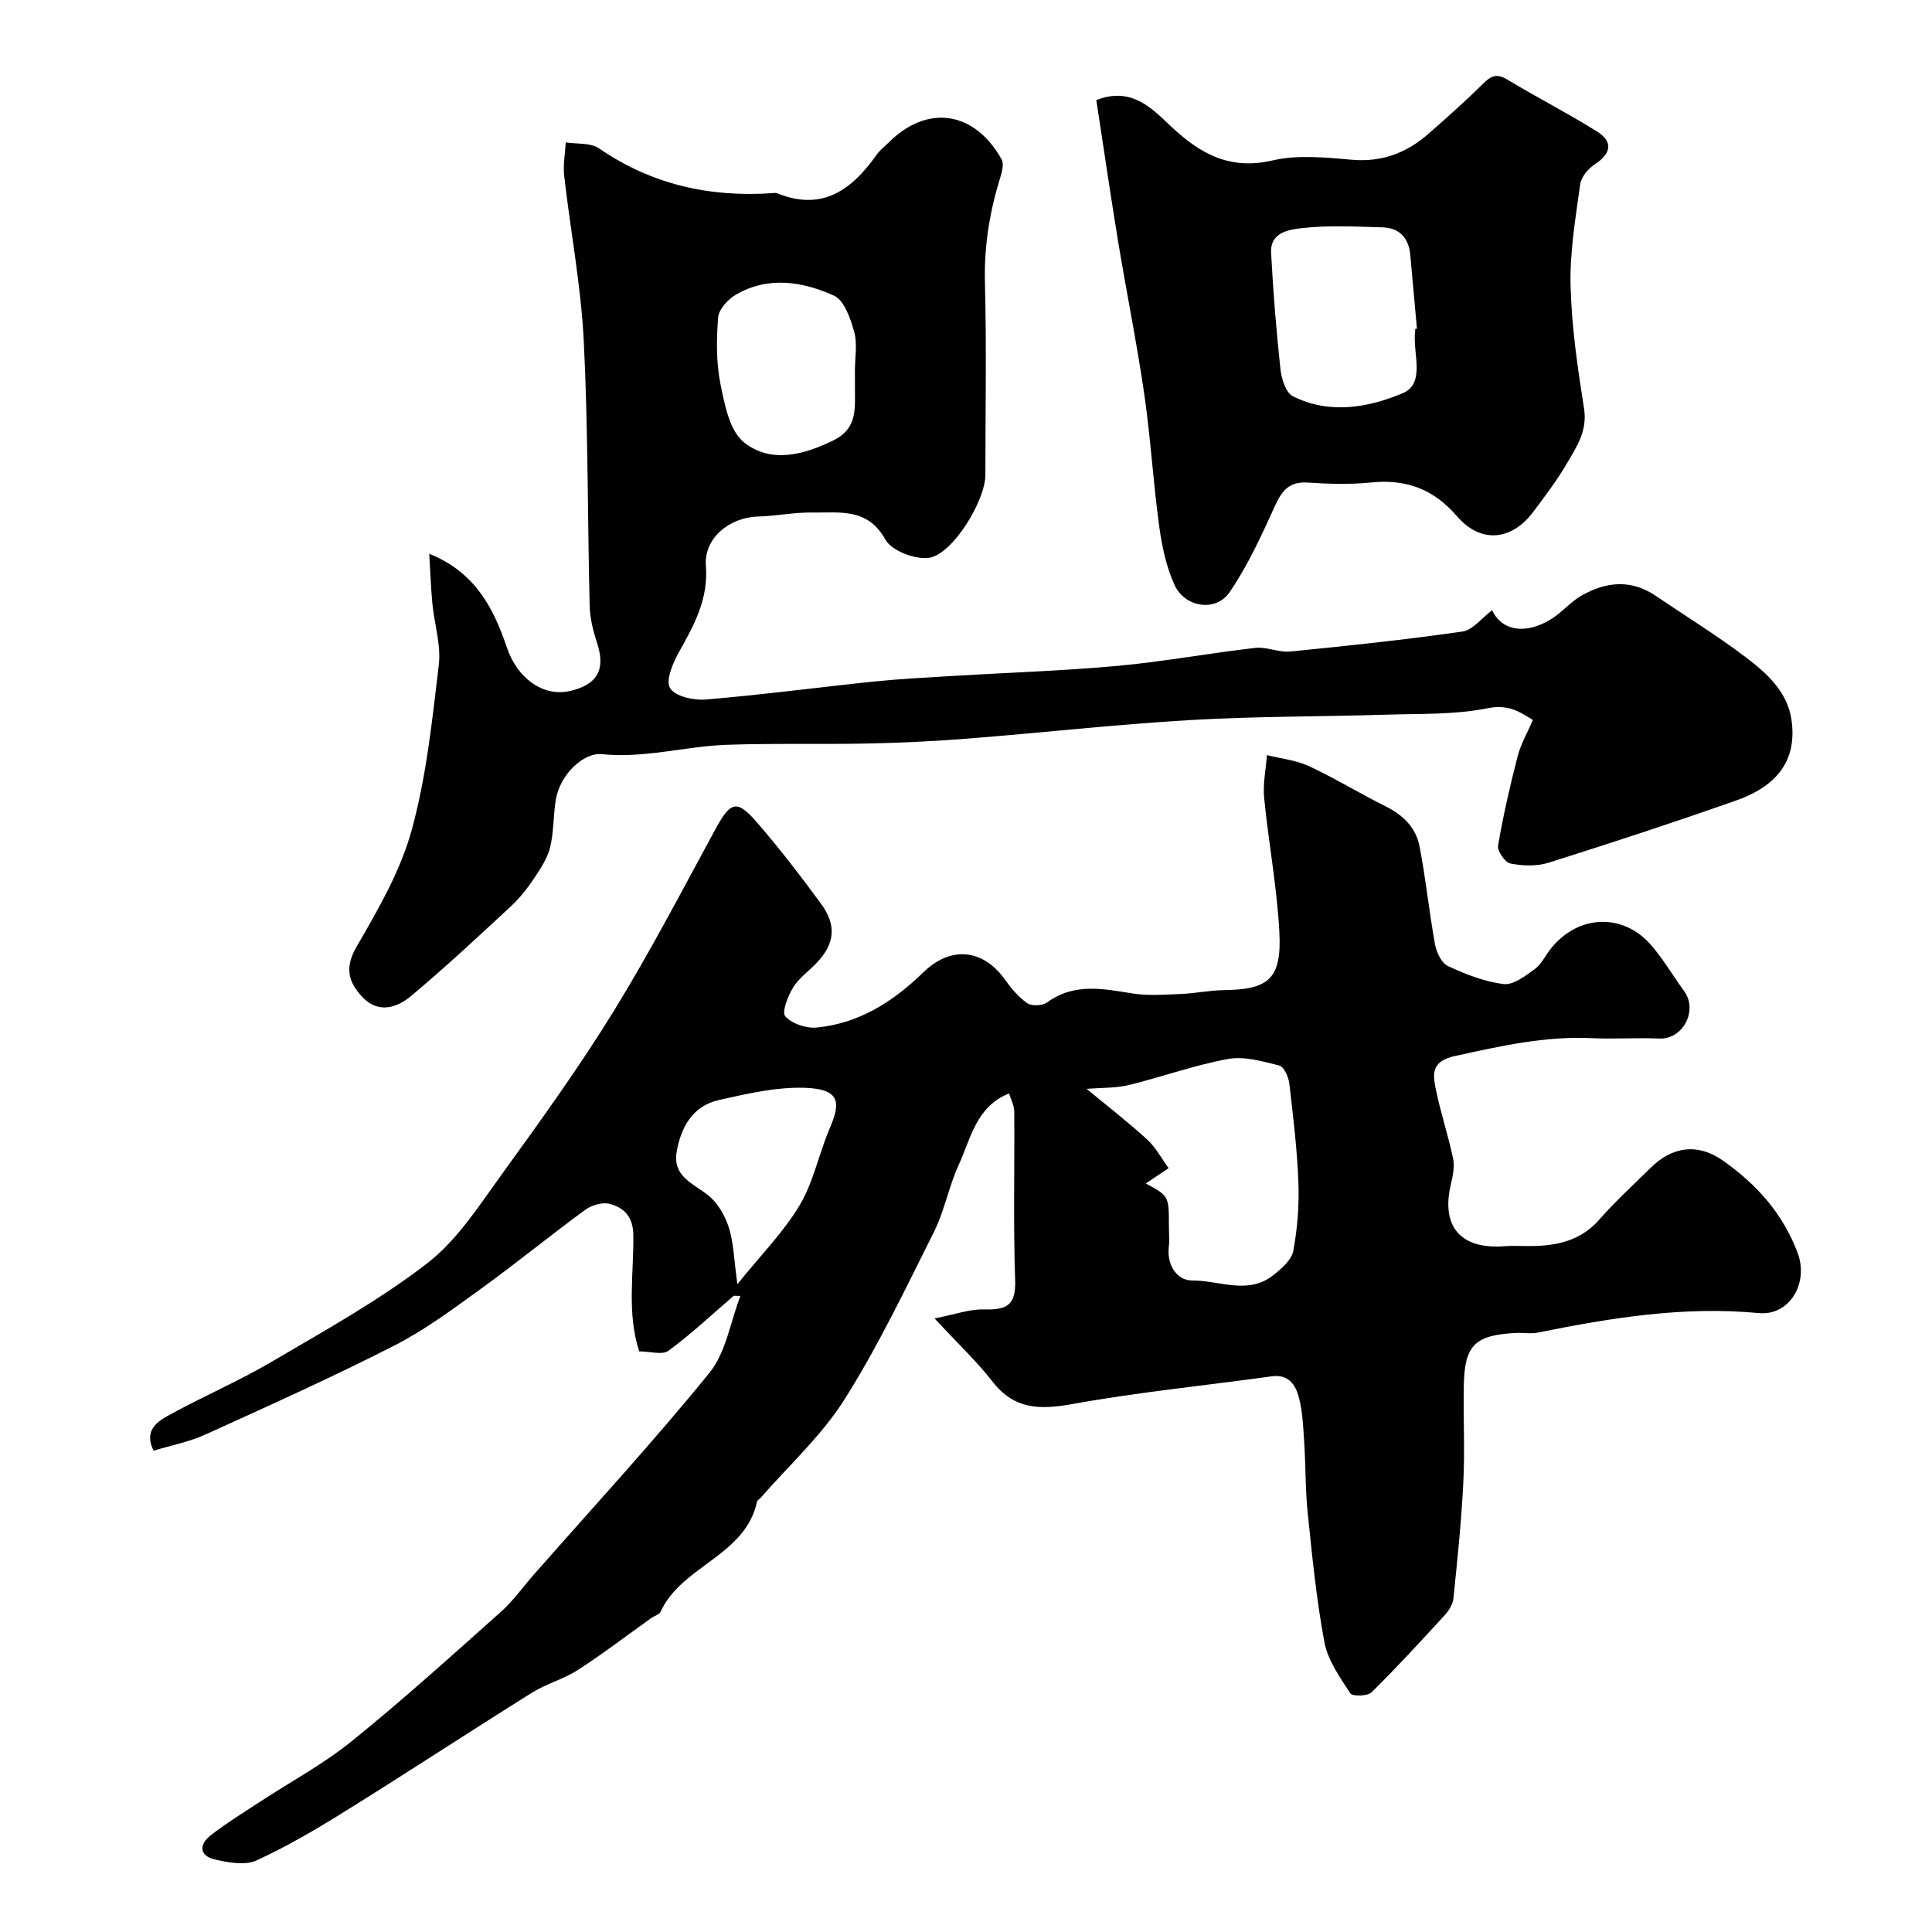 <svg enable-background="new 0 0 400 400" viewBox="0 0 400 400" xmlns="http://www.w3.org/2000/svg"><g fill="#000001"><path d="m151.92 268.27c-4.47 3.84-8.78 7.9-13.51 11.38-1.28.94-3.84.14-6.06.14-2.61-7.95-1.11-16.11-1.23-24.13-.06-3.79-1.93-5.62-4.89-6.41-1.5-.4-3.75.27-5.08 1.24-7.31 5.35-14.33 11.11-21.67 16.41-5.81 4.2-11.64 8.54-18 11.77-12.8 6.52-25.92 12.42-39.01 18.36-3.34 1.52-7.06 2.22-10.67 3.32-2.03-4.01.61-5.93 2.85-7.17 7.1-3.95 14.63-7.14 21.63-11.26 10.94-6.43 22.15-12.64 32.16-20.36 6.21-4.78 10.74-11.93 15.45-18.43 7.98-11.02 15.95-22.08 23.09-33.65 7.52-12.19 14.14-24.93 20.99-37.53 3.33-6.13 4.53-6.59 8.98-1.42 4.59 5.32 8.88 10.92 13.04 16.59 3.29 4.49 2.83 8.32-.95 12.28-1.61 1.69-3.64 3.1-4.82 5.03-1.09 1.79-2.41 5.12-1.63 5.99 1.37 1.54 4.34 2.53 6.5 2.32 8.79-.85 15.86-5.38 22.08-11.43 5.65-5.5 12.32-4.86 16.83 1.42 1.33 1.85 2.85 3.71 4.69 4.98.93.64 3.15.52 4.12-.18 5.63-4.1 11.58-2.81 17.71-1.84 3.26.52 6.67.23 10 .1 2.93-.12 5.85-.75 8.78-.79 9.37-.11 12.08-2.33 11.58-11.99-.48-9.29-2.24-18.51-3.15-27.79-.29-2.91.36-5.92.57-8.88 2.92.73 6.04 1.04 8.72 2.29 5.42 2.52 10.54 5.68 15.91 8.34 3.6 1.79 6.23 4.42 6.97 8.25 1.3 6.72 1.98 13.57 3.21 20.31.3 1.65 1.34 3.87 2.67 4.48 3.65 1.7 7.56 3.24 11.51 3.73 2.01.25 4.49-1.66 6.42-3.06 1.39-1.01 2.21-2.8 3.33-4.22 5.61-7.12 14.99-7.55 20.85-.74 2.54 2.96 4.54 6.38 6.84 9.56 2.81 3.88-.23 9.97-5.24 9.74-4.66-.21-9.34.14-13.99-.08-9.64-.46-18.85 1.64-28.19 3.68-4.83 1.05-4.72 3.5-4.1 6.61.97 4.91 2.6 9.69 3.63 14.59.35 1.67-.03 3.6-.44 5.32-2.1 8.8 1.99 13.56 11.08 12.88 2.15-.16 4.33.02 6.5-.06 5.06-.17 9.59-1.39 13.16-5.48 3.28-3.76 7.01-7.12 10.56-10.65 4.57-4.54 9.84-5.18 15.03-1.53 6.96 4.89 12.44 11 15.47 19.16 2.3 6.17-1.68 13.01-8.06 12.4-15.55-1.48-30.65.99-45.75 4.04-1.44.29-2.99 0-4.49.07-8.5.43-10.66 2.48-10.83 10.78-.14 6.7.23 13.41-.1 20.1-.4 8.04-1.23 16.06-2.05 24.07-.12 1.21-.93 2.52-1.78 3.45-4.96 5.42-9.94 10.85-15.17 16-.83.82-3.98.88-4.4.23-2.14-3.31-4.64-6.8-5.35-10.54-1.67-8.83-2.54-17.82-3.47-26.77-.51-4.92-.41-9.91-.74-14.86-.2-3.1-.32-6.28-1.13-9.24-.67-2.47-2.12-4.72-5.56-4.24-13.77 1.91-27.63 3.28-41.29 5.74-6.71 1.21-12.03 1.17-16.54-4.65-3.22-4.14-7.09-7.78-12-13.08 4.32-.84 7.29-1.94 10.23-1.86 4.44.12 6.64-.66 6.46-5.93-.41-11.68-.1-23.39-.19-35.09-.01-1.22-.69-2.43-1.07-3.69-6.84 2.71-7.92 9.33-10.43 14.79-2.06 4.47-2.93 9.5-5.13 13.88-5.87 11.72-11.53 23.62-18.51 34.67-4.72 7.49-11.53 13.66-17.4 20.42-.22.25-.64.43-.7.7-2.41 11.3-15.54 13.23-19.96 22.8-.29.63-1.32.9-1.98 1.37-5.04 3.6-9.97 7.37-15.17 10.73-2.94 1.9-6.5 2.83-9.48 4.69-12.99 8.13-25.8 16.53-38.81 24.63-5.92 3.68-11.97 7.25-18.29 10.13-2.35 1.07-5.76.41-8.51-.2-3.29-.74-3.41-3.08-.94-5.01 3.21-2.5 6.71-4.65 10.12-6.89 6.37-4.18 13.17-7.82 19.07-12.59 10.6-8.56 20.72-17.72 30.9-26.79 2.56-2.28 4.58-5.17 6.87-7.77 12.17-13.85 24.7-27.42 36.31-41.72 3.45-4.25 4.34-10.56 6.41-15.93-.5.01-.93-.01-1.37-.03zm73.06-42.83c4.08 3.38 8.44 6.75 12.5 10.46 1.8 1.64 3 3.95 4.47 5.95-1.58 1.06-3.16 2.12-4.72 3.17 4.77 2.6 4.77 2.6 4.78 8.71 0 1.5.14 3.01-.03 4.49-.42 3.81 1.8 6.91 4.84 6.89 5.57-.04 11.54 3.05 16.76-1.07 1.7-1.34 3.81-3.14 4.17-5.02.87-4.64 1.25-9.47 1.07-14.2-.26-6.86-1.08-13.71-1.89-20.53-.16-1.34-1.11-3.45-2.08-3.69-3.46-.86-7.24-1.96-10.61-1.35-6.97 1.28-13.71 3.73-20.62 5.42-2.59.62-5.37.5-8.64.77zm-72.31 40.43c4.85-6.02 9.55-10.76 12.88-16.32 2.86-4.79 3.96-10.59 6.18-15.8 2.21-5.19 2.57-8.25-5.03-8.53-5.92-.21-12 1.22-17.86 2.53-5.44 1.22-7.88 5.65-8.75 10.77-.84 4.91 3.22 6.43 6.37 8.82 2.04 1.55 3.61 4.24 4.42 6.74 1.02 3.21 1.08 6.73 1.79 11.79z"/><path d="m308.93 126.34c1.92 4.19 6.89 5.23 12.36 1.75 2.2-1.4 3.95-3.54 6.21-4.82 5.02-2.84 10.2-3.37 15.28.08 6.21 4.21 12.62 8.15 18.6 12.68 4.39 3.32 8.72 7.18 9.54 13.08 1.11 7.99-2.62 13.5-11.44 16.61-12.88 4.54-25.86 8.8-38.88 12.9-2.44.77-5.35.66-7.89.16-1.1-.22-2.74-2.59-2.55-3.72 1.06-6.22 2.48-12.4 4.06-18.52.64-2.48 1.99-4.78 3.15-7.47-3.06-1.96-5.35-3.25-9.43-2.43-6.73 1.36-13.81 1.1-20.74 1.32-13.6.42-27.22.33-40.79 1.12-15.42.91-30.8 2.64-46.21 3.85-6.92.55-13.86.87-20.8 1.01-9.69.2-19.39-.08-29.07.27-5.54.2-11.04 1.35-16.58 1.86-3.01.28-6.09.39-9.08.07-3.82-.41-8.77 4.17-9.62 9.57-.51 3.23-.38 6.59-1.16 9.74-.57 2.3-2.01 4.45-3.36 6.47-1.36 2.03-2.92 4.01-4.7 5.67-6.83 6.33-13.64 12.7-20.78 18.67-2.9 2.42-6.76 3.62-10 .19-2.88-3.04-3.78-6.04-1.24-10.42 4.46-7.69 9.08-15.65 11.41-24.11 3.06-11.11 4.26-22.77 5.63-34.27.49-4.11-.92-8.43-1.33-12.67-.31-3.21-.41-6.44-.65-10.33 9.53 3.83 13.34 11.3 16.06 19.38 2.14 6.35 7.52 10.39 13.23 9 5.68-1.38 7.26-4.53 5.4-10.11-.81-2.43-1.42-5.05-1.48-7.59-.45-18.26-.3-36.55-1.22-54.79-.58-11.41-2.75-22.74-4.05-34.12-.26-2.27.19-4.62.32-6.94 2.32.37 5.14.03 6.89 1.24 10.88 7.48 22.88 10.16 35.86 9.27.33-.02.71-.1.99.01 9.4 3.84 15.51-.73 20.63-7.97.66-.94 1.63-1.67 2.45-2.49 8.01-8.01 17.8-6.61 23.43 3.47.49.88.11 2.45-.24 3.58-2.21 7.1-3.41 14.25-3.22 21.78.34 13.32.1 26.66.09 39.99 0 5.24-6.73 16.37-11.63 17.12-2.87.44-7.78-1.44-9.08-3.78-3.7-6.64-9.49-5.49-15.02-5.59-3.76-.07-7.53.73-11.3.83-5.98.16-11.27 4.51-10.83 10.18.54 6.92-2.45 12.31-5.6 17.93-1.26 2.25-2.78 5.88-1.82 7.42 1.06 1.71 4.88 2.57 7.38 2.36 11.59-.97 23.12-2.51 34.69-3.71 5.25-.54 10.52-.82 15.79-1.14 11.53-.7 23.09-1.06 34.59-2.1 9.6-.87 19.11-2.64 28.7-3.74 2.36-.27 4.89.99 7.26.75 11.89-1.18 23.78-2.43 35.6-4.13 2.13-.27 3.98-2.76 6.19-4.42zm-131.93-49.69c0-2.66.55-5.48-.15-7.94-.77-2.75-2.05-6.54-4.18-7.5-6.53-2.95-13.65-4.1-20.36-.17-1.63.96-3.5 3.02-3.63 4.71-.36 4.58-.41 9.33.49 13.8.86 4.28 1.92 9.74 4.93 12.09 5.52 4.32 12.23 2.59 18.47-.48 5.3-2.61 4.34-7.16 4.44-11.52.01-.99-.01-1.99-.01-2.99z"/><path d="m226.98 20.72c7.27-2.84 11.47 1.69 15.38 5.37 6.11 5.75 12.21 9.19 21.13 7.12 5.25-1.22 11.04-.59 16.52-.13 6.21.52 11.29-1.48 15.79-5.43 3.85-3.37 7.68-6.78 11.31-10.38 1.63-1.62 2.82-2.08 4.95-.8 6.11 3.68 12.48 6.94 18.53 10.72 3.47 2.17 3 4.59-.43 6.85-1.35.89-2.79 2.61-3 4.11-.95 6.98-2.17 14.04-1.99 21.03.22 8.49 1.46 16.99 2.79 25.41.73 4.62-1.54 7.91-3.55 11.36-2.05 3.51-4.54 6.78-6.98 10.04-4.41 5.9-10.82 6.64-15.75.92-4.96-5.75-10.64-7.75-17.93-7.01-4.29.43-8.67.3-12.98.01-3.8-.25-5.34 1.61-6.79 4.8-2.79 6.14-5.63 12.39-9.42 17.92-2.83 4.13-9.24 3.16-11.38-1.51-1.72-3.75-2.61-8.01-3.18-12.14-1.24-9.07-1.77-18.24-3.08-27.3-1.54-10.6-3.68-21.12-5.43-31.69-1.59-9.75-3.02-19.54-4.51-29.27zm66.02 47.37c.12-.01.24-.02.36-.03-.46-5.08-.92-10.15-1.37-15.23-.32-3.55-2.23-5.66-5.79-5.76-5.49-.15-11.03-.46-16.46.14-2.66.3-6.79.77-6.57 5.1.41 8.02 1.06 16.03 1.92 24.02.22 2.01 1.08 4.93 2.54 5.68 7.55 3.85 15.68 2.39 22.78-.6 4.84-2.04 2-8.38 2.58-12.8.03-.19.01-.36.01-.52z"/></g></svg>